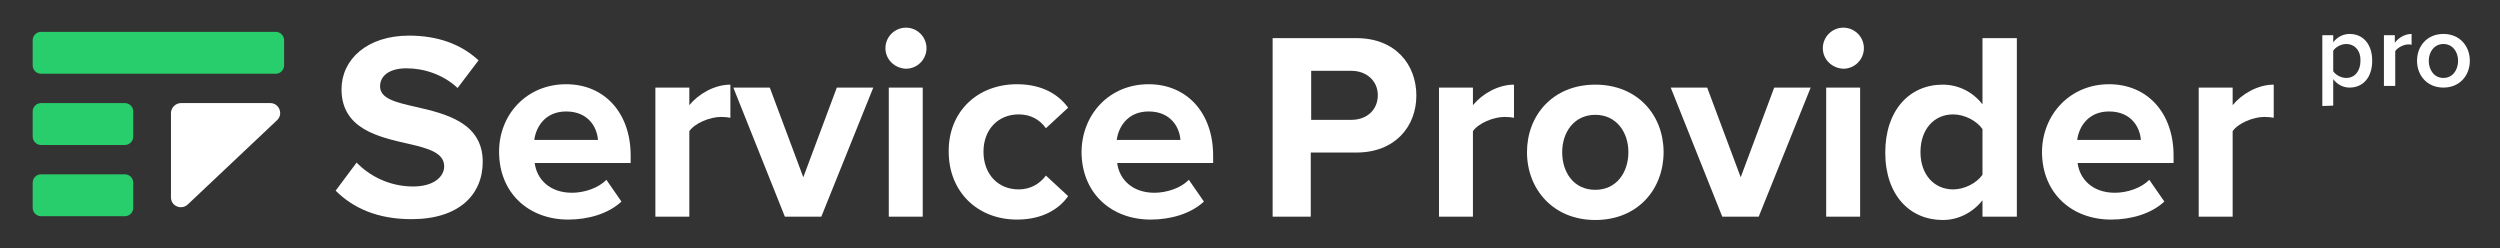 <svg xmlns="http://www.w3.org/2000/svg" xmlns:xlink="http://www.w3.org/1999/xlink" id="Layer_1" x="0px" y="0px" viewBox="0 0 596.6 59.2" style="enable-background:new 0 0 596.6 59.2;" xml:space="preserve"><rect x="0" y="0" width="596.6" height="59.2" fill="#333333" stroke="none"/><style type="text/css">	.st0{fill:#FFFFFF;}	.st1{fill:#28CE6B;}	.st2{enable-background:new    ;}</style><path class="st0" d="M40.8,47.1V27c0-1.3,1.1-2.4,2.4-2.4h21.3c2.1,0,3.2,2.6,1.6,4.1L44.8,48.8C43.3,50.2,40.8,49.2,40.8,47.1z"></path><path class="st1" d="M65.8,17.6h-56c-1.1,0-2-0.9-2-2v-6c0-1.1,0.9-2,2-2h56c1.1,0,2,0.9,2,2v6C67.8,16.7,66.9,17.6,65.8,17.6z"></path><path class="st1" d="M29.8,24.6h-20c-1.1,0-2,0.9-2,2v6c0,1.1,0.9,2,2,2h20c1.1,0,2-0.9,2-2v-6C31.8,25.5,30.9,24.6,29.8,24.6z"></path><path class="st1" d="M29.8,41.6h-20c-1.1,0-2,0.9-2,2v6c0,1.1,0.9,2,2,2h20c1.1,0,2-0.9,2-2v-6C31.8,42.5,30.9,41.6,29.8,41.6z"></path><g class="st2">	<path class="st0" d="M554.2,25.3V8.4h2.6v1.7c0.9-1.2,2.3-2,3.9-2c3.2,0,5.4,2.4,5.4,6.4s-2.2,6.4-5.4,6.4c-1.5,0-2.9-0.7-3.9-2  v6.3L554.2,25.3L554.2,25.3z M559.9,10.5c-1.2,0-2.5,0.7-3.1,1.6V17c0.6,0.9,1.9,1.6,3.1,1.6c2.1,0,3.4-1.7,3.4-4.1  C563.4,12.2,562,10.5,559.9,10.5z"></path>	<path class="st0" d="M568.8,8.4h2.7v1.8c0.9-1.2,2.4-2.1,4-2.1v2.6c-0.2-0.1-0.5-0.1-0.8-0.1c-1.1,0-2.6,0.8-3.1,1.6v8.3h-2.7V8.4  H568.8z"></path>	<path class="st0" d="M576.8,14.5c0-3.5,2.4-6.4,6.3-6.4c3.9,0,6.3,2.9,6.3,6.4s-2.4,6.4-6.3,6.4S576.8,18,576.8,14.5z M586.6,14.5  c0-2.1-1.3-4-3.5-4s-3.5,1.9-3.5,4c0,2.2,1.3,4.1,3.5,4.1S586.6,16.7,586.6,14.5z"></path></g><g class="st2">	<path class="st0" d="M85.1,38.8c3,3.1,7.7,5.7,13.5,5.7c5,0,7.4-2.4,7.4-4.8c0-3.2-3.7-4.3-8.6-5.4c-7-1.6-15.9-3.5-15.9-13  c0-7.1,6.1-12.8,16.1-12.8c6.8,0,12.4,2,16.6,5.9l-5,6.6c-3.4-3.2-8-4.7-12.2-4.7c-4.1,0-6.3,1.8-6.3,4.3c0,2.9,3.6,3.8,8.5,4.9  c7,1.6,16,3.7,16,13.1c0,7.8-5.6,13.7-17,13.7c-8.2,0-14-2.7-18.1-6.8L85.1,38.8z"></path>	<path class="st0" d="M135.1,20.1c9.2,0,15.4,6.9,15.4,17v1.8h-22.9c0.5,3.9,3.6,7.1,8.9,7.1c2.9,0,6.3-1.1,8.2-3.1l3.6,5.2  c-3.1,2.9-7.9,4.3-12.7,4.3c-9.4,0-16.5-6.3-16.5-16.2C119.1,27.3,125.7,20.1,135.1,20.1z M127.5,33.4h15.2  c-0.2-2.9-2.2-6.8-7.6-6.8C130.1,26.6,127.9,30.3,127.5,33.4z"></path>	<path class="st0" d="M156.4,20.9h8.1v4.2c2.2-2.7,6-4.9,9.8-4.9v7.9c-0.6-0.1-1.3-0.2-2.2-0.2c-2.7,0-6.3,1.5-7.6,3.4v20.4h-8.1  V20.9z"></path>	<path class="st0" d="M175,20.9h8.7l8,21.4l8-21.4h8.7L196,51.7h-8.7L175,20.9z"></path>	<path class="st0" d="M211.3,11.5c0-2.7,2.2-4.9,4.9-4.9s4.9,2.2,4.9,4.9s-2.2,4.9-4.9,4.9C213.5,16.3,211.3,14.2,211.3,11.5z   M212.1,20.9h8.1v30.8h-8.1V20.9z"></path>	<path class="st0" d="M242.7,20.1c6.3,0,10.1,2.7,12.2,5.6l-5.3,4.9c-1.5-2.1-3.7-3.3-6.5-3.3c-4.9,0-8.4,3.6-8.4,8.9s3.4,9,8.4,9  c2.8,0,5-1.3,6.5-3.3l5.3,4.9c-2,2.9-5.9,5.6-12.2,5.6c-9.5,0-16.3-6.7-16.3-16.2C226.3,26.8,233.1,20.1,242.7,20.1z"></path>	<path class="st0" d="M274.1,20.1c9.2,0,15.4,6.9,15.4,17v1.8h-22.9c0.5,3.9,3.6,7.1,8.9,7.1c2.9,0,6.3-1.1,8.2-3.1l3.6,5.2  c-3.1,2.9-7.9,4.3-12.7,4.3c-9.4,0-16.5-6.3-16.5-16.2C258.2,27.3,264.7,20.1,274.1,20.1z M266.5,33.4h15.2  c-0.2-2.9-2.2-6.8-7.6-6.8C269.1,26.6,266.9,30.3,266.5,33.4z"></path></g><g class="st2">	<path class="st0" d="M303.8,9.1h19.9c9.3,0,14.3,6.3,14.3,13.7s-5.1,13.6-14.3,13.6h-10.9v15.3h-9.1V9.1H303.8z M322.5,16.9h-9.6  v11.7h9.6c3.6,0,6.3-2.3,6.3-5.9C328.8,19.3,326.1,16.9,322.5,16.9z"></path>	<path class="st0" d="M343.4,20.9h8.1v4.2c2.2-2.7,6-4.9,9.8-4.9v7.9c-0.6-0.1-1.3-0.2-2.2-0.2c-2.7,0-6.3,1.5-7.6,3.4v20.4h-8.1  L343.4,20.9L343.4,20.9z"></path>	<path class="st0" d="M364.4,36.3c0-8.7,6.1-16.1,16.3-16.1c10.2,0,16.3,7.4,16.3,16.1c0,8.8-6.1,16.2-16.3,16.2  C370.6,52.5,364.4,45.1,364.4,36.3z M388.6,36.3c0-4.8-2.9-8.9-7.9-8.9s-7.9,4.1-7.9,8.9c0,4.9,2.8,9,7.9,9  C385.8,45.3,388.6,41.1,388.6,36.3z"></path>	<path class="st0" d="M398.7,20.9h8.7l8,21.4l8-21.4h8.7l-12.4,30.8H411L398.7,20.9z"></path>	<path class="st0" d="M435,11.5c0-2.7,2.2-4.9,4.9-4.9c2.7,0,4.9,2.2,4.9,4.9s-2.2,4.9-4.9,4.9C437.2,16.3,435,14.2,435,11.5z   M435.8,20.9h8.1v30.8h-8.1V20.9z"></path>	<path class="st0" d="M473.1,47.8c-2.4,3-5.8,4.7-9.5,4.7c-7.8,0-13.7-5.9-13.7-16.1c0-10.1,5.8-16.2,13.7-16.2  c3.6,0,7.1,1.6,9.5,4.7V9.1h8.2v42.6h-8.2V47.8z M473.1,30.8c-1.4-2-4.3-3.5-7-3.5c-4.6,0-7.8,3.6-7.8,9c0,5.3,3.2,8.9,7.8,8.9  c2.7,0,5.6-1.5,7-3.5V30.8z"></path>	<path class="st0" d="M503.3,20.1c9.2,0,15.4,6.9,15.4,17v1.8h-22.9c0.5,3.9,3.6,7.1,8.9,7.1c2.9,0,6.3-1.1,8.2-3.1l3.6,5.2  c-3.1,2.9-7.9,4.3-12.7,4.3c-9.4,0-16.5-6.3-16.5-16.2C487.4,27.3,494,20.1,503.3,20.1z M495.7,33.4h15.2c-0.2-2.9-2.2-6.8-7.6-6.8  C498.3,26.6,496.1,30.3,495.7,33.4z"></path>	<path class="st0" d="M524.7,20.9h8.1v4.2c2.2-2.7,6-4.9,9.8-4.9v7.9c-0.6-0.1-1.3-0.2-2.2-0.2c-2.7,0-6.3,1.5-7.6,3.4v20.4h-8.1  V20.9z"></path></g></svg>